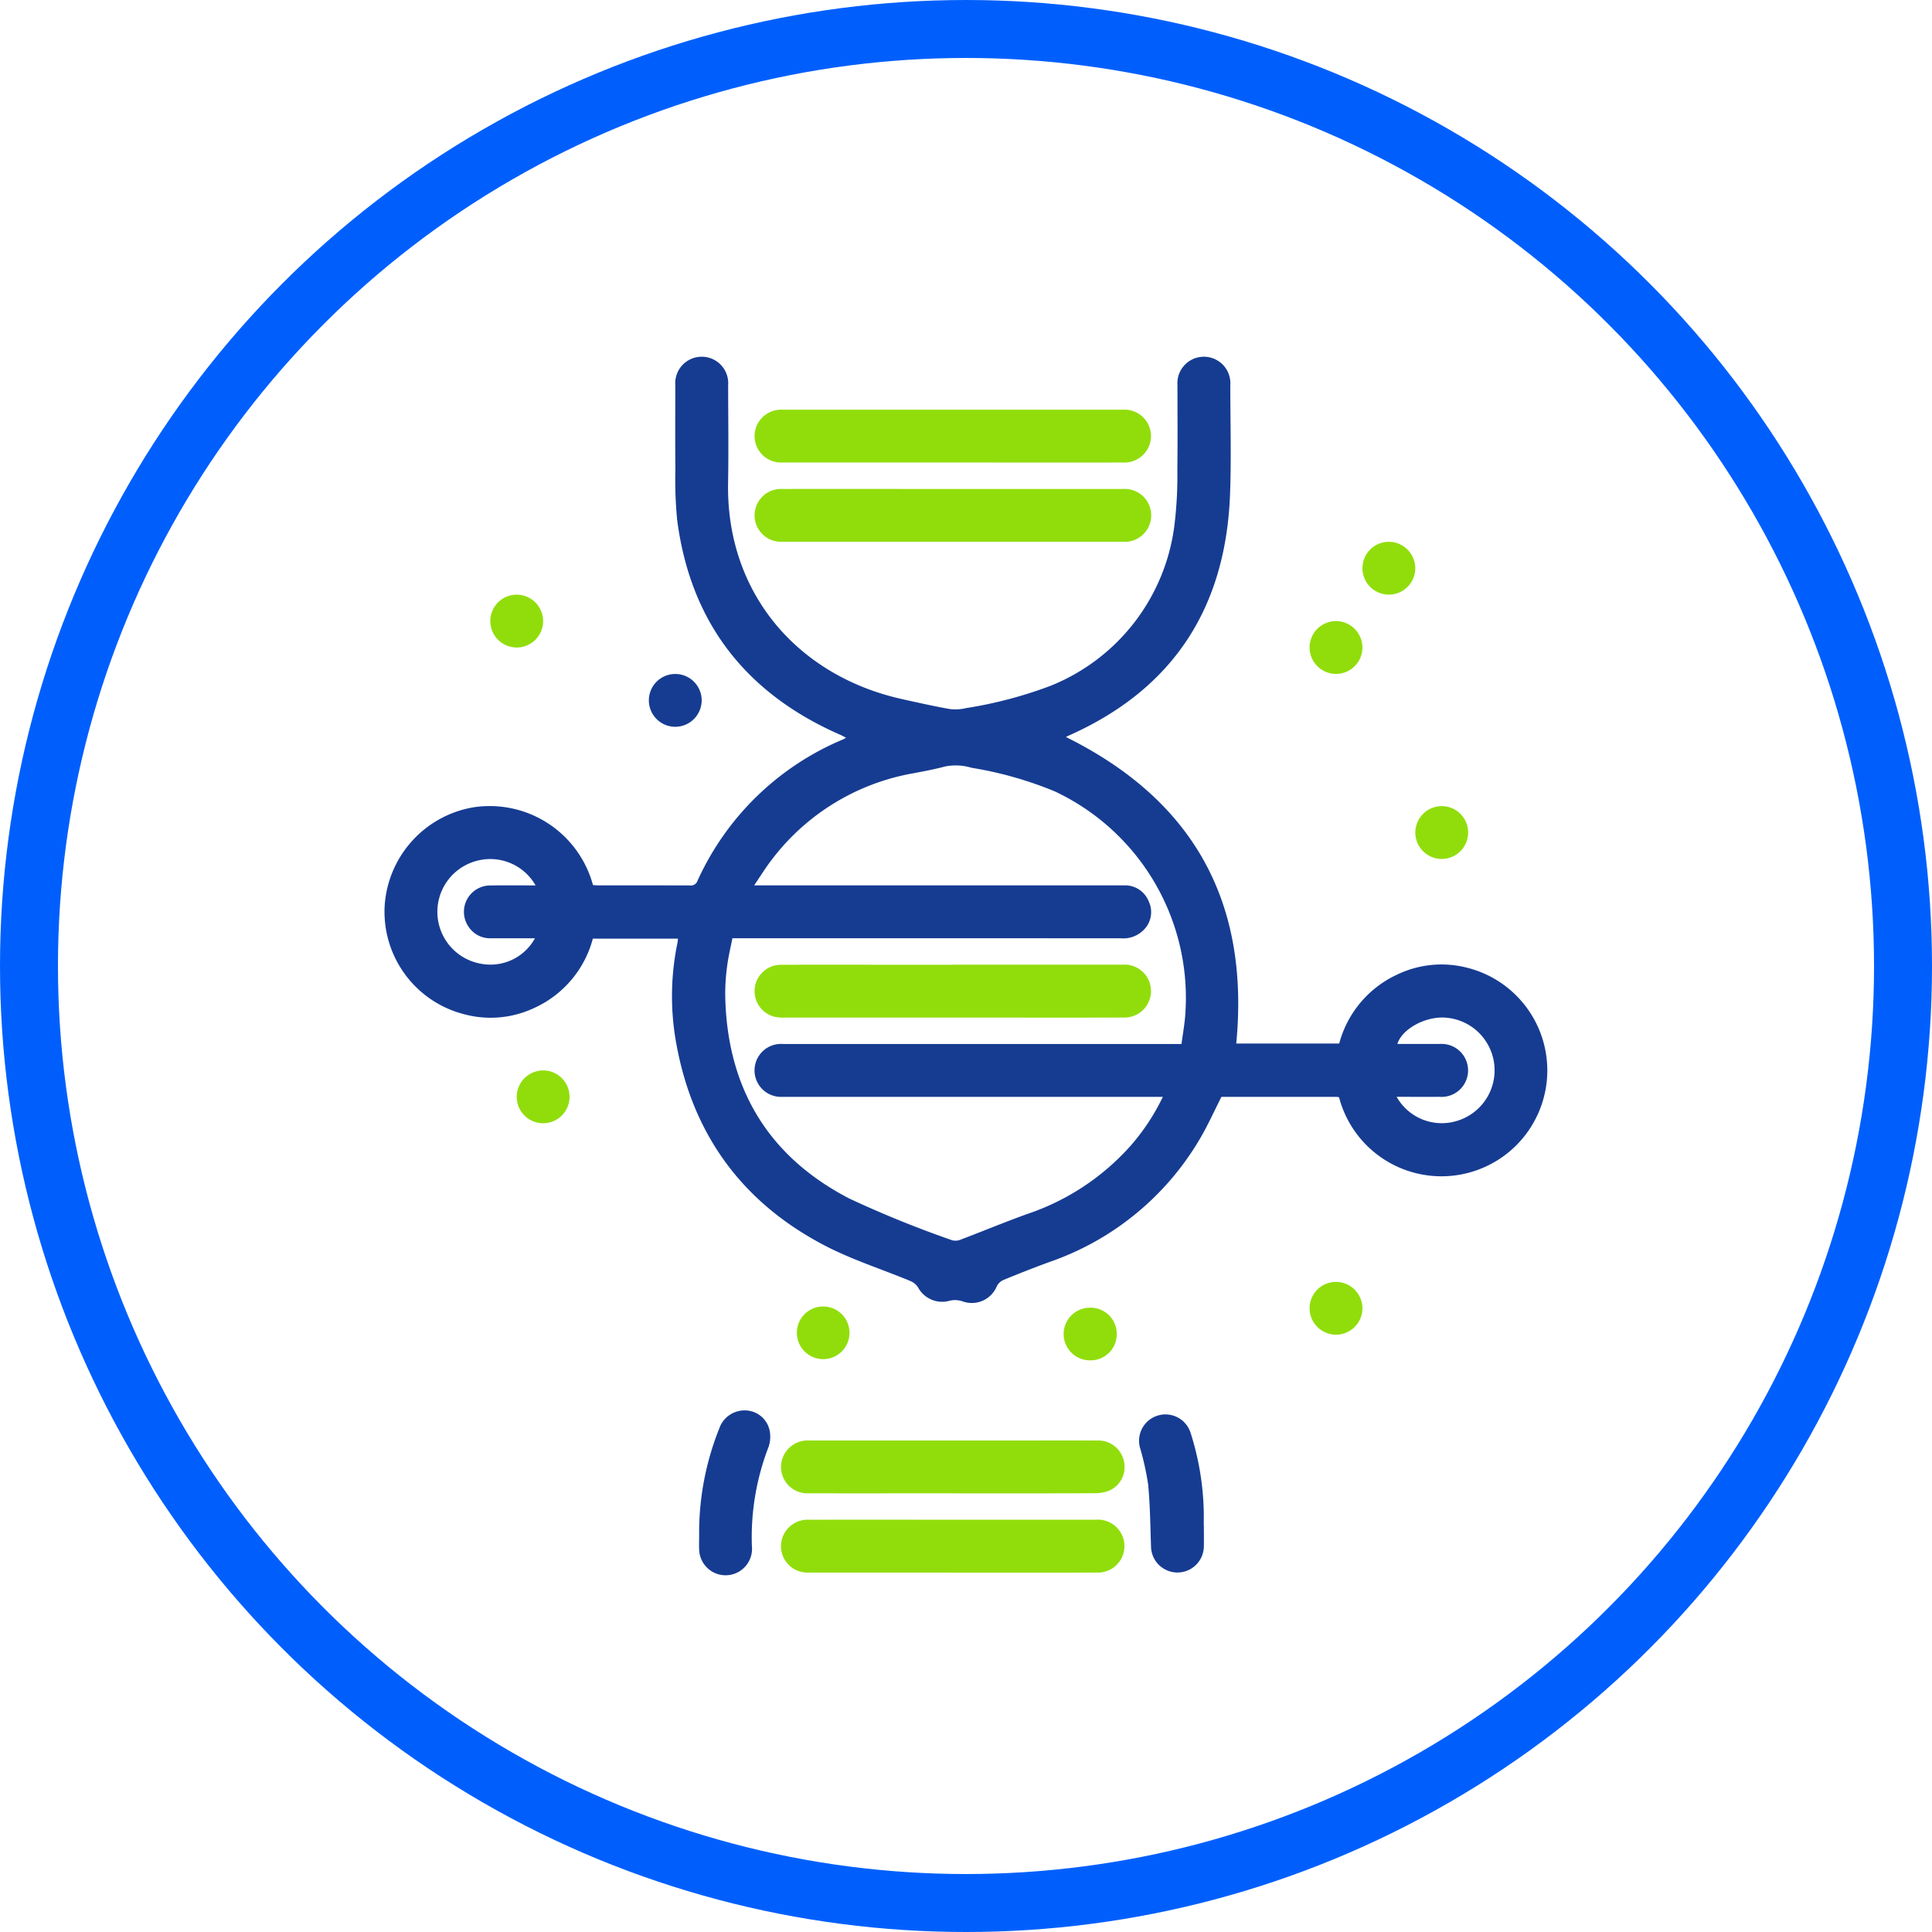 <svg xmlns="http://www.w3.org/2000/svg" xmlns:xlink="http://www.w3.org/1999/xlink" width="200" height="200" viewBox="0 0 200 200">
  <defs>
    <clipPath id="clip-path">
      <rect id="Rectángulo_18" data-name="Rectángulo 18" width="120.384" height="126.131" fill="none"/>
    </clipPath>
    <clipPath id="clip-BIOQUÍMICA">
      <rect width="200" height="200"/>
    </clipPath>
  </defs>
  <g id="BIOQUÍMICA" clip-path="url(#clip-BIOQUÍMICA)">
    <circle id="Elipse_1" data-name="Elipse 1" cx="97" cy="97" r="97" transform="translate(3 3)" fill="none" stroke="#005ffc" stroke-miterlimit="10" stroke-width="6"/>
    <g id="Grupo_42" data-name="Grupo 42" transform="translate(39.808 36.934)">
      <g id="Grupo_41" data-name="Grupo 41" clip-path="url(#clip-path)">
        <path id="Trazado_204" data-name="Trazado 204" d="M70.528,39.357c13.181,6.525,19.048,17.057,17.641,31.734H98.826a10.973,10.973,0,0,1,5.968-7.121,10.62,10.62,0,0,1,7.267-.726A10.959,10.959,0,1,1,98.808,76.652a1.668,1.668,0,0,0-.254-.038c-3.989,0-7.977,0-11.919,0C85.875,78.106,85.211,79.6,84.38,81A29.023,29.023,0,0,1,68.826,93.71c-1.6.584-3.19,1.213-4.769,1.862a1.4,1.4,0,0,0-.678.651,2.8,2.8,0,0,1-3.573,1.55,2.427,2.427,0,0,0-1.292-.059,2.832,2.832,0,0,1-3.272-1.35,1.72,1.72,0,0,0-.773-.671c-2.982-1.241-6.1-2.223-8.946-3.713C36.787,87.411,31.65,80.141,30.083,70.4a27.229,27.229,0,0,1,.252-9.789,3.593,3.593,0,0,0,.033-.376H21.562a10.956,10.956,0,0,1-6.088,7.186A10.57,10.57,0,0,1,8.2,68.05,10.952,10.952,0,0,1,.017,56.772,11.063,11.063,0,0,1,9.136,46.65a11.076,11.076,0,0,1,12.44,8.037c.167.011.345.033.524.033,3.169,0,6.338,0,9.506.008a.715.715,0,0,0,.782-.463A28.694,28.694,0,0,1,47.467,39.608c.083-.036.159-.088.309-.172-.22-.112-.389-.21-.567-.288C37.43,34.879,31.678,27.53,30.292,16.9a43.926,43.926,0,0,1-.186-5.257c-.027-2.9-.01-5.791-.006-8.686a2.743,2.743,0,1,1,5.469-.008c.006,3.374.053,6.749-.007,10.122-.2,11.445,7.239,19.963,17.981,22.36,1.644.367,3.289.736,4.946,1.031a4.5,4.5,0,0,0,1.68-.087,44.044,44.044,0,0,0,8.765-2.309A20.685,20.685,0,0,0,81.8,17.172a42.766,42.766,0,0,0,.271-5.522c.041-2.895.008-5.791.012-8.686a2.743,2.743,0,1,1,5.469-.021c0,3.761.114,7.527-.026,11.284C87.09,25.9,81.718,34.337,70.947,39.161c-.144.064-.284.139-.423.212-.015.008-.017.041,0-.015M82.5,71.139c.134-1.007.306-1.949.381-2.9A23.611,23.611,0,0,0,69.352,44.977a38.839,38.839,0,0,0-8.583-2.428,5.649,5.649,0,0,0-2.759-.134c-1.053.285-2.131.486-3.2.689a23.489,23.489,0,0,0-14.757,9c-.616.8-1.146,1.668-1.793,2.619H62.509q7.01,0,14.021,0A2.629,2.629,0,0,1,79.117,56.4a2.58,2.58,0,0,1-.517,2.917,2.94,2.94,0,0,1-2.35.883q-19.664-.015-39.327-.007H36.01c-.191.985-.417,1.893-.534,2.815a21.393,21.393,0,0,0-.21,3c.138,9.55,4.351,16.726,12.834,21.124a111.672,111.672,0,0,0,10.683,4.334,1.411,1.411,0,0,0,.908-.093c2.276-.864,4.528-1.8,6.817-2.625A24.951,24.951,0,0,0,77.27,81.631a22.365,22.365,0,0,0,3.3-5.019H54.511q-6.669,0-13.337,0a2.741,2.741,0,1,1,.1-5.469q19.834,0,39.669,0ZM15.634,54.722a5.4,5.4,0,0,0-6.206-2.51,5.456,5.456,0,0,0,.444,10.6,5.259,5.259,0,0,0,5.7-2.617c-1.548,0-3.063,0-4.578,0a2.642,2.642,0,0,1-2.237-1.108,2.728,2.728,0,0,1,2.152-4.356c1.541-.025,3.083-.006,4.721-.006m89.144,21.889a5.36,5.36,0,0,0,6.159,2.513,5.467,5.467,0,0,0-.943-10.7c-2.093-.235-4.643,1.1-5.143,2.712,1.465,0,2.921,0,4.377,0a2.743,2.743,0,1,1-.006,5.471c-1.454.006-2.909,0-4.443,0" transform="translate(0 -0.001)" fill="#163c92"/>
        <path id="Trazado_205" data-name="Trazado 205" d="M160.335,25.443q-8.818,0-17.636,0a2.738,2.738,0,0,1-2.685-3.693,2.769,2.769,0,0,1,2.734-1.774q7.929,0,15.859,0,9.706,0,19.413,0a2.735,2.735,0,0,1,2.706,3.628,2.763,2.763,0,0,1-2.755,1.84q-7.314.007-14.628,0h-3.008" transform="translate(-101.535 -14.499)" fill="#91dd0b"/>
        <path id="Trazado_206" data-name="Trazado 206" d="M160.3,55.414q-8.784,0-17.568,0a2.738,2.738,0,1,1,.008-5.468q6.562-.006,13.124,0,11.074,0,22.147,0A2.738,2.738,0,1,1,178,55.412q-7.212.008-14.423,0H160.3" transform="translate(-101.544 -36.263)" fill="#91dd0b"/>
        <path id="Trazado_207" data-name="Trazado 207" d="M167.643,415.059c-4.99,0-9.979.008-14.969,0a2.728,2.728,0,0,1-2.619-3.777,2.758,2.758,0,0,1,2.719-1.69q9.569,0,19.138,0c3.577,0,7.154-.008,10.731,0a2.717,2.717,0,0,1,2.705,2.171,2.662,2.662,0,0,1-1.49,3,3.959,3.959,0,0,1-1.52.287c-4.9.021-9.8.012-14.7.012" transform="translate(-108.8 -297.406)" fill="#91dd0b"/>
        <path id="Trazado_208" data-name="Trazado 208" d="M167.62,445.027c-4.99,0-9.979.008-14.969,0A2.734,2.734,0,0,1,150,441.355a2.762,2.762,0,0,1,2.716-1.8q6.562-.007,13.123,0,8.3,0,16.609,0a2.739,2.739,0,1,1,.14,5.47c-4.83.016-9.66.005-14.49.006h-.478" transform="translate(-108.794 -319.167)" fill="#91dd0b"/>
        <path id="Trazado_209" data-name="Trazado 209" d="M118.884,411.037a29.053,29.053,0,0,1,2.085-10.932,2.766,2.766,0,0,1,2.676-1.867,2.618,2.618,0,0,1,2.508,1.96,3.253,3.253,0,0,1-.072,1.795,25.92,25.92,0,0,0-1.735,10.3,2.737,2.737,0,1,1-5.458.384c-.027-.546,0-1.094,0-1.641" transform="translate(-86.318 -289.167)" fill="#163c92"/>
        <path id="Trazado_210" data-name="Trazado 210" d="M291.888,411.092c0,.729.013,1.457,0,2.185a2.735,2.735,0,1,1-5.47.006c-.078-2.135-.091-4.279-.3-6.4a29,29,0,0,0-.858-3.852,2.73,2.73,0,0,1,5.271-1.419,28.674,28.674,0,0,1,1.346,8.048c.016.477,0,.956,0,1.434Z" transform="translate(-207.073 -290.164)" fill="#163c92"/>
        <path id="Trazado_211" data-name="Trazado 211" d="M375.093,72.663a2.734,2.734,0,1,1-2.739-2.729,2.746,2.746,0,0,1,2.739,2.729" transform="translate(-268.393 -50.78)" fill="#91dd0b"/>
        <path id="Trazado_212" data-name="Trazado 212" d="M45.441,92.651a2.734,2.734,0,1,1-2.73-2.737,2.746,2.746,0,0,1,2.73,2.737" transform="translate(-29.025 -65.288)" fill="#91dd0b"/>
        <path id="Trazado_213" data-name="Trazado 213" d="M355.114,102.648a2.734,2.734,0,1,1-2.723-2.745,2.746,2.746,0,0,1,2.723,2.745" transform="translate(-253.885 -72.542)" fill="#91dd0b"/>
        <path id="Trazado_214" data-name="Trazado 214" d="M102.64,125.354a2.734,2.734,0,1,1,2.737-2.73,2.745,2.745,0,0,1-2.737,2.73" transform="translate(-72.547 -87.051)" fill="#163c92"/>
        <path id="Trazado_215" data-name="Trazado 215" d="M392.354,169.836a2.734,2.734,0,1,1-2.749,2.719,2.746,2.746,0,0,1,2.749-2.719" transform="translate(-282.9 -123.321)" fill="#91dd0b"/>
        <path id="Trazado_216" data-name="Trazado 216" d="M52.693,269.737a2.734,2.734,0,1,1-2.73,2.738,2.742,2.742,0,0,1,2.73-2.738" transform="translate(-36.279 -195.861)" fill="#91dd0b"/>
        <path id="Trazado_217" data-name="Trazado 217" d="M355.114,352.366a2.734,2.734,0,1,1-2.759-2.708,2.748,2.748,0,0,1,2.759,2.708" transform="translate(-253.885 -253.893)" fill="#91dd0b"/>
        <path id="Trazado_218" data-name="Trazado 218" d="M158.6,358.972a2.724,2.724,0,1,1-2.743,2.715,2.711,2.711,0,0,1,2.743-2.715" transform="translate(-113.172 -260.657)" fill="#91dd0b"/>
        <path id="Trazado_219" data-name="Trazado 219" d="M262.27,362.133a2.7,2.7,0,0,1-2.708,2.738,2.725,2.725,0,1,1-.03-5.449,2.705,2.705,0,0,1,2.738,2.711" transform="translate(-186.472 -260.983)" fill="#91dd0b"/>
        <path id="Trazado_220" data-name="Trazado 220" d="M160.374,229.759q8.784,0,17.568,0a2.74,2.74,0,1,1,.136,5.471c-4.671.017-9.342.006-14.013.006q-10.527,0-21.054,0a4.747,4.747,0,0,1-.952-.056,2.73,2.73,0,0,1,.542-5.409c3.577-.015,7.155-.005,10.732-.005h7.041" transform="translate(-101.549 -166.83)" fill="#91dd0b"/>
      </g>
    </g>
  </g>
</svg>
